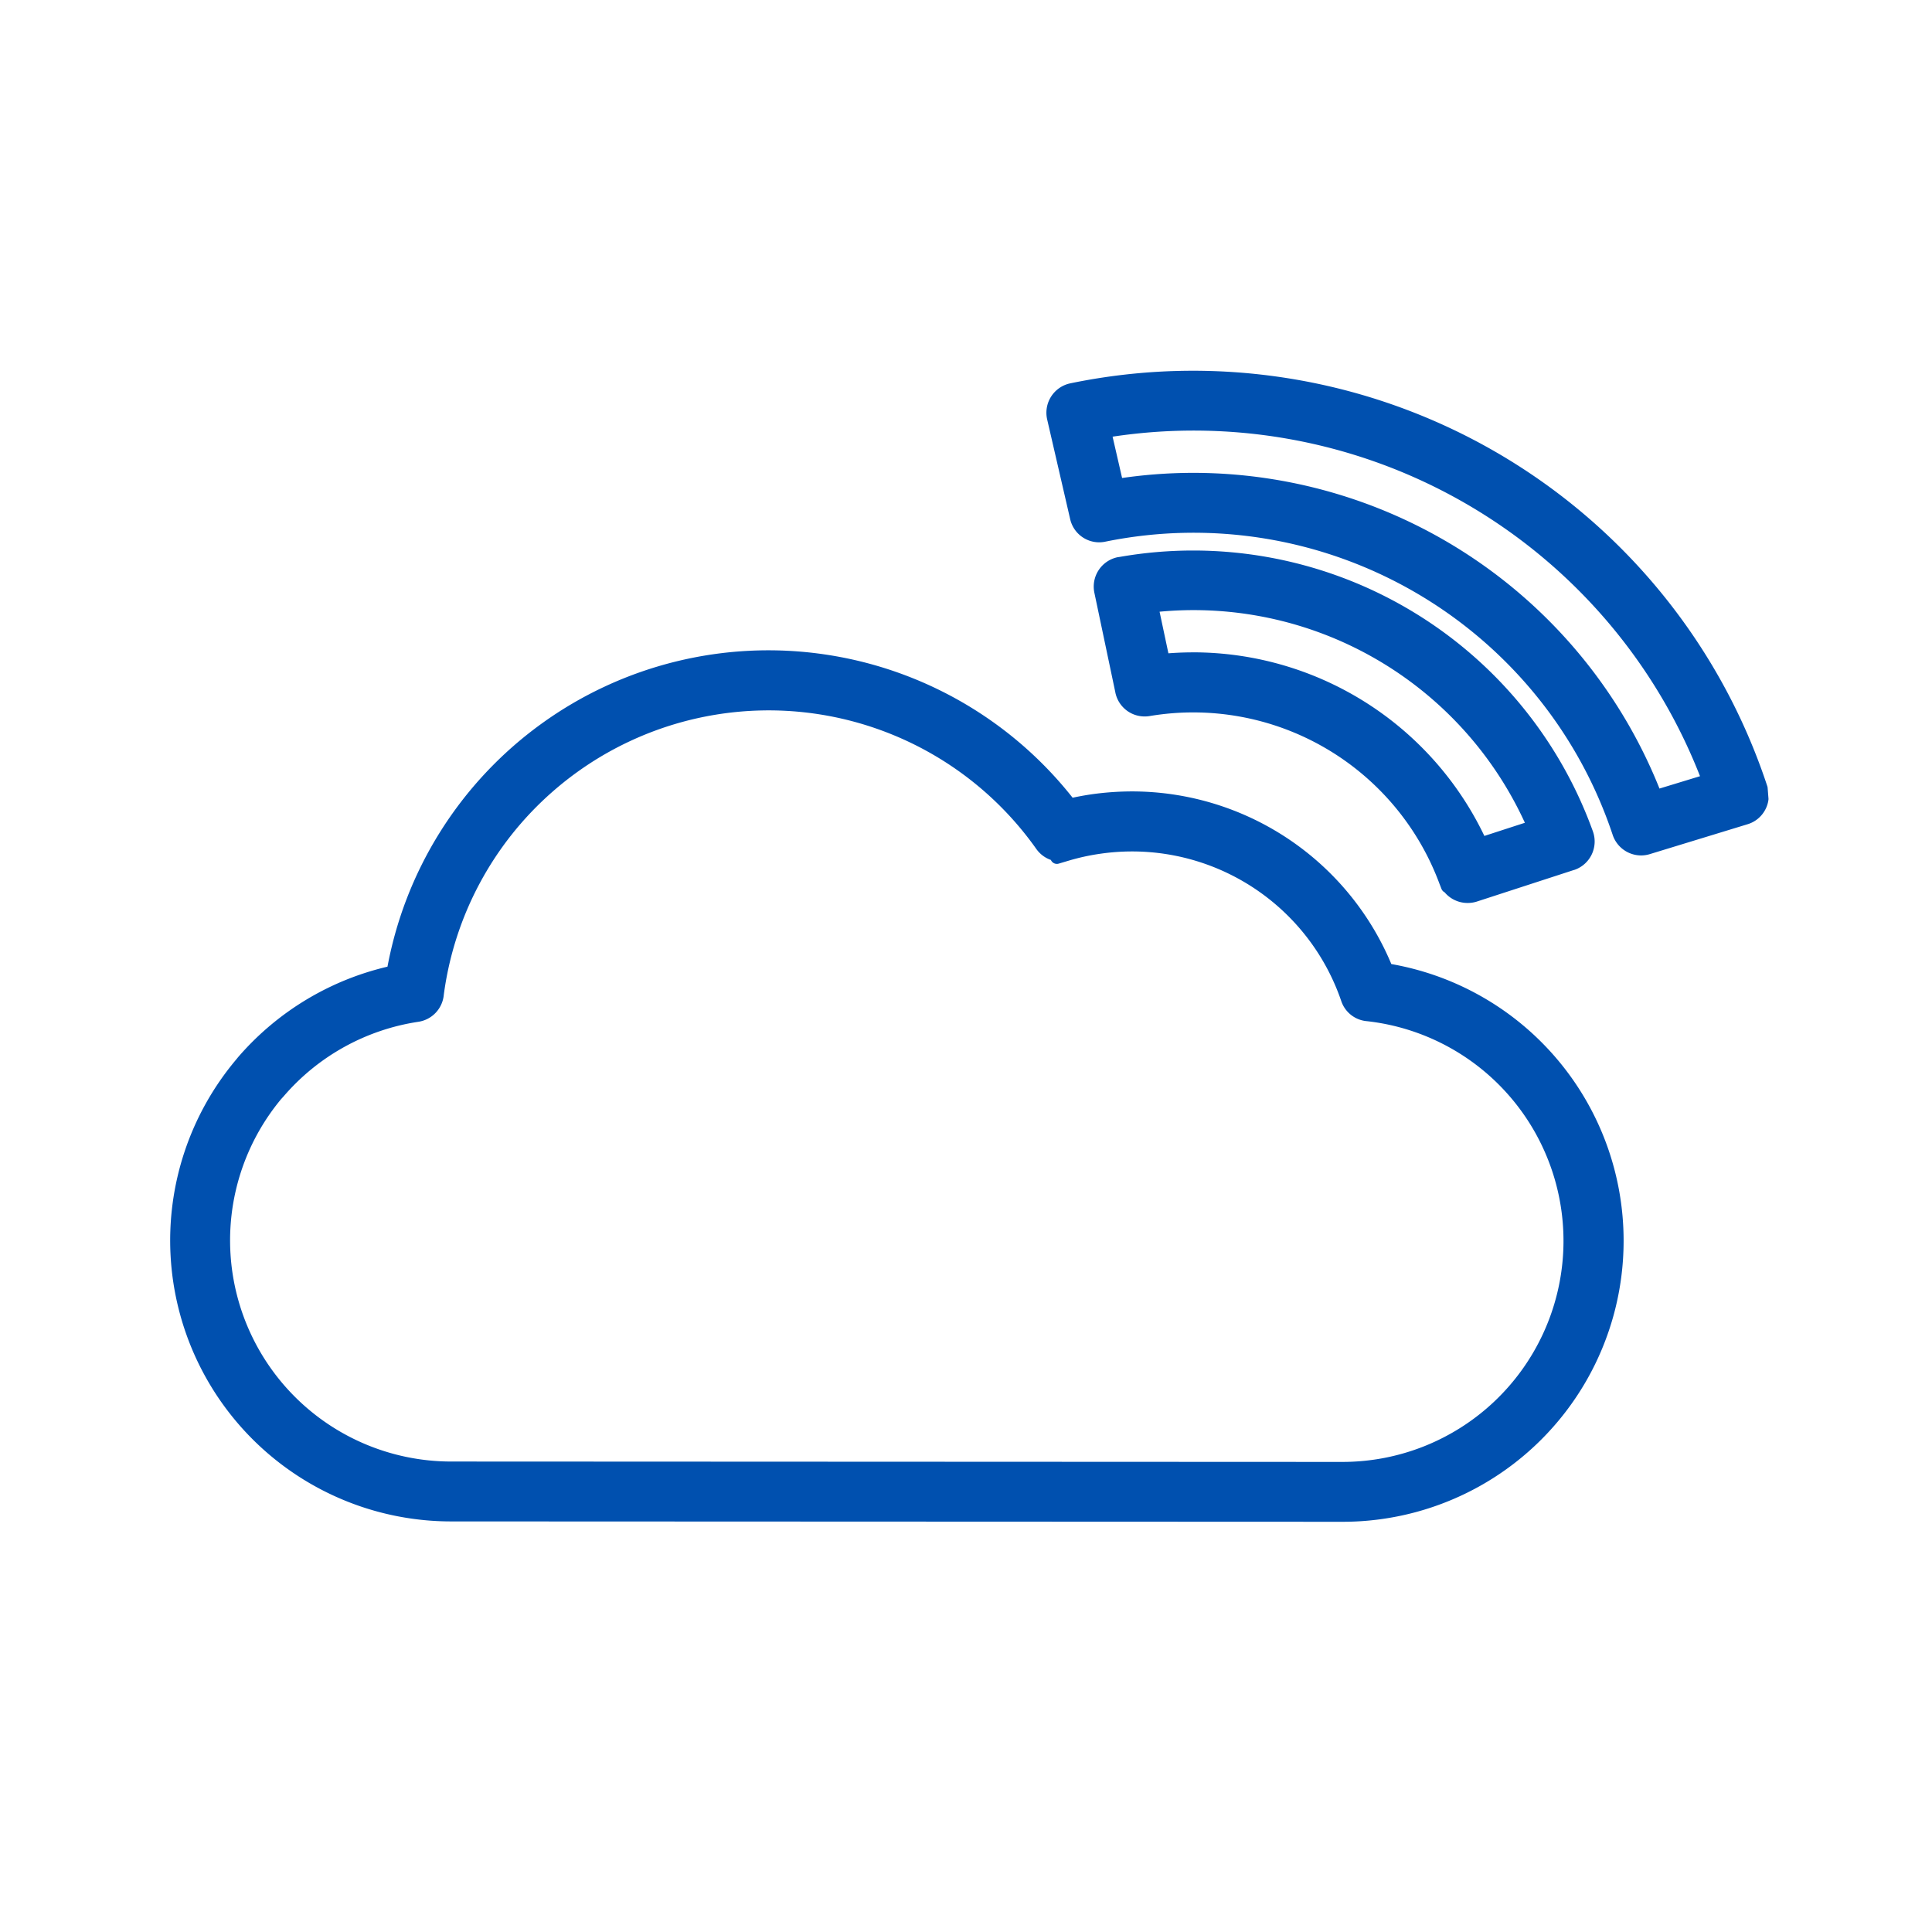 <svg xmlns="http://www.w3.org/2000/svg" width="74" height="74" viewBox="0 0 74 74">
  <g id="case_study_icn02" transform="translate(-772 -4375)">
    <rect id="長方形_15" data-name="長方形 15" width="74" height="74" transform="translate(772 4375)" fill="none" opacity="0.853"/>
    <path id="パス_71" data-name="パス 71" d="M645.307,393.163a10.512,10.512,0,0,1-8.042-17.278l.075-.092a10.575,10.575,0,0,1,5.748-3.421,14.594,14.594,0,0,1,25.926-6.4c.281-.065.572-.12.868-.163a10.873,10.873,0,0,1,1.511-.107,10.522,10.522,0,0,1,9.75,6.586,10.506,10.506,0,0,1,8.825,10.382h0a10.509,10.509,0,0,1-10.513,10.507Zm-6.7-16.088a8.72,8.72,0,0,0,6.7,14.294l34.145.015h.008a8.717,8.717,0,0,0,.957-17.38.886.886,0,0,1-.779-.609,8.719,8.719,0,0,0-8.244-5.894,8.78,8.78,0,0,0-1.257.091,8.558,8.558,0,0,0-1.226.267l-.4.119v-.1a.894.894,0,0,1-.585-.368,12.806,12.806,0,0,0-18.9-2.233,12.777,12.777,0,0,0-4.246,7.936.9.9,0,0,1-.765.816,8.71,8.71,0,0,0-5.308,2.936Zm45.633-7.6a.9.9,0,0,1-.735-.382h-.031l-.078-.2a10.309,10.309,0,0,0-11.373-6.574.868.868,0,0,1-.15.012.894.894,0,0,1-.882-.742l-.8-3.8a.9.9,0,0,1,.693-1.062l.072-.01a16.027,16.027,0,0,1,17.851,10.352.9.9,0,0,1-.54,1.147l-.041-.1.017.106-3.726,1.212A.911.911,0,0,1,684.241,369.475Zm-10.506-9.1a12.129,12.129,0,0,1,11.018,7.088l2.026-.658a14.206,14.206,0,0,0-14.636-8.456l.442,2.081C672.968,360.394,673.353,360.376,673.735,360.376Zm17.155,7.279a.9.9,0,0,1-.853-.617,17.168,17.168,0,0,0-19.7-11.4.924.924,0,0,1-.2.024.891.891,0,0,1-.874-.7l-.88-3.814a.9.9,0,0,1,.691-1.08,22.909,22.909,0,0,1,26.412,15.267l.032.408a.842.842,0,0,1-.095.293.883.883,0,0,1-.532.436l-3.736,1.142a.884.884,0,0,1-.265.041ZM673.744,353.5a19,19,0,0,1,17.7,12.149l2.03-.619a21.076,21.076,0,0,0-23.133-13.371l.476,2.07A18.98,18.98,0,0,1,673.744,353.5Z" transform="translate(143.97 4039.861)" fill="#0050af" stroke="#0050af" stroke-linecap="round" stroke-linejoin="round" stroke-width="0.5" fill-rule="evenodd"/>
  </g>
</svg>

